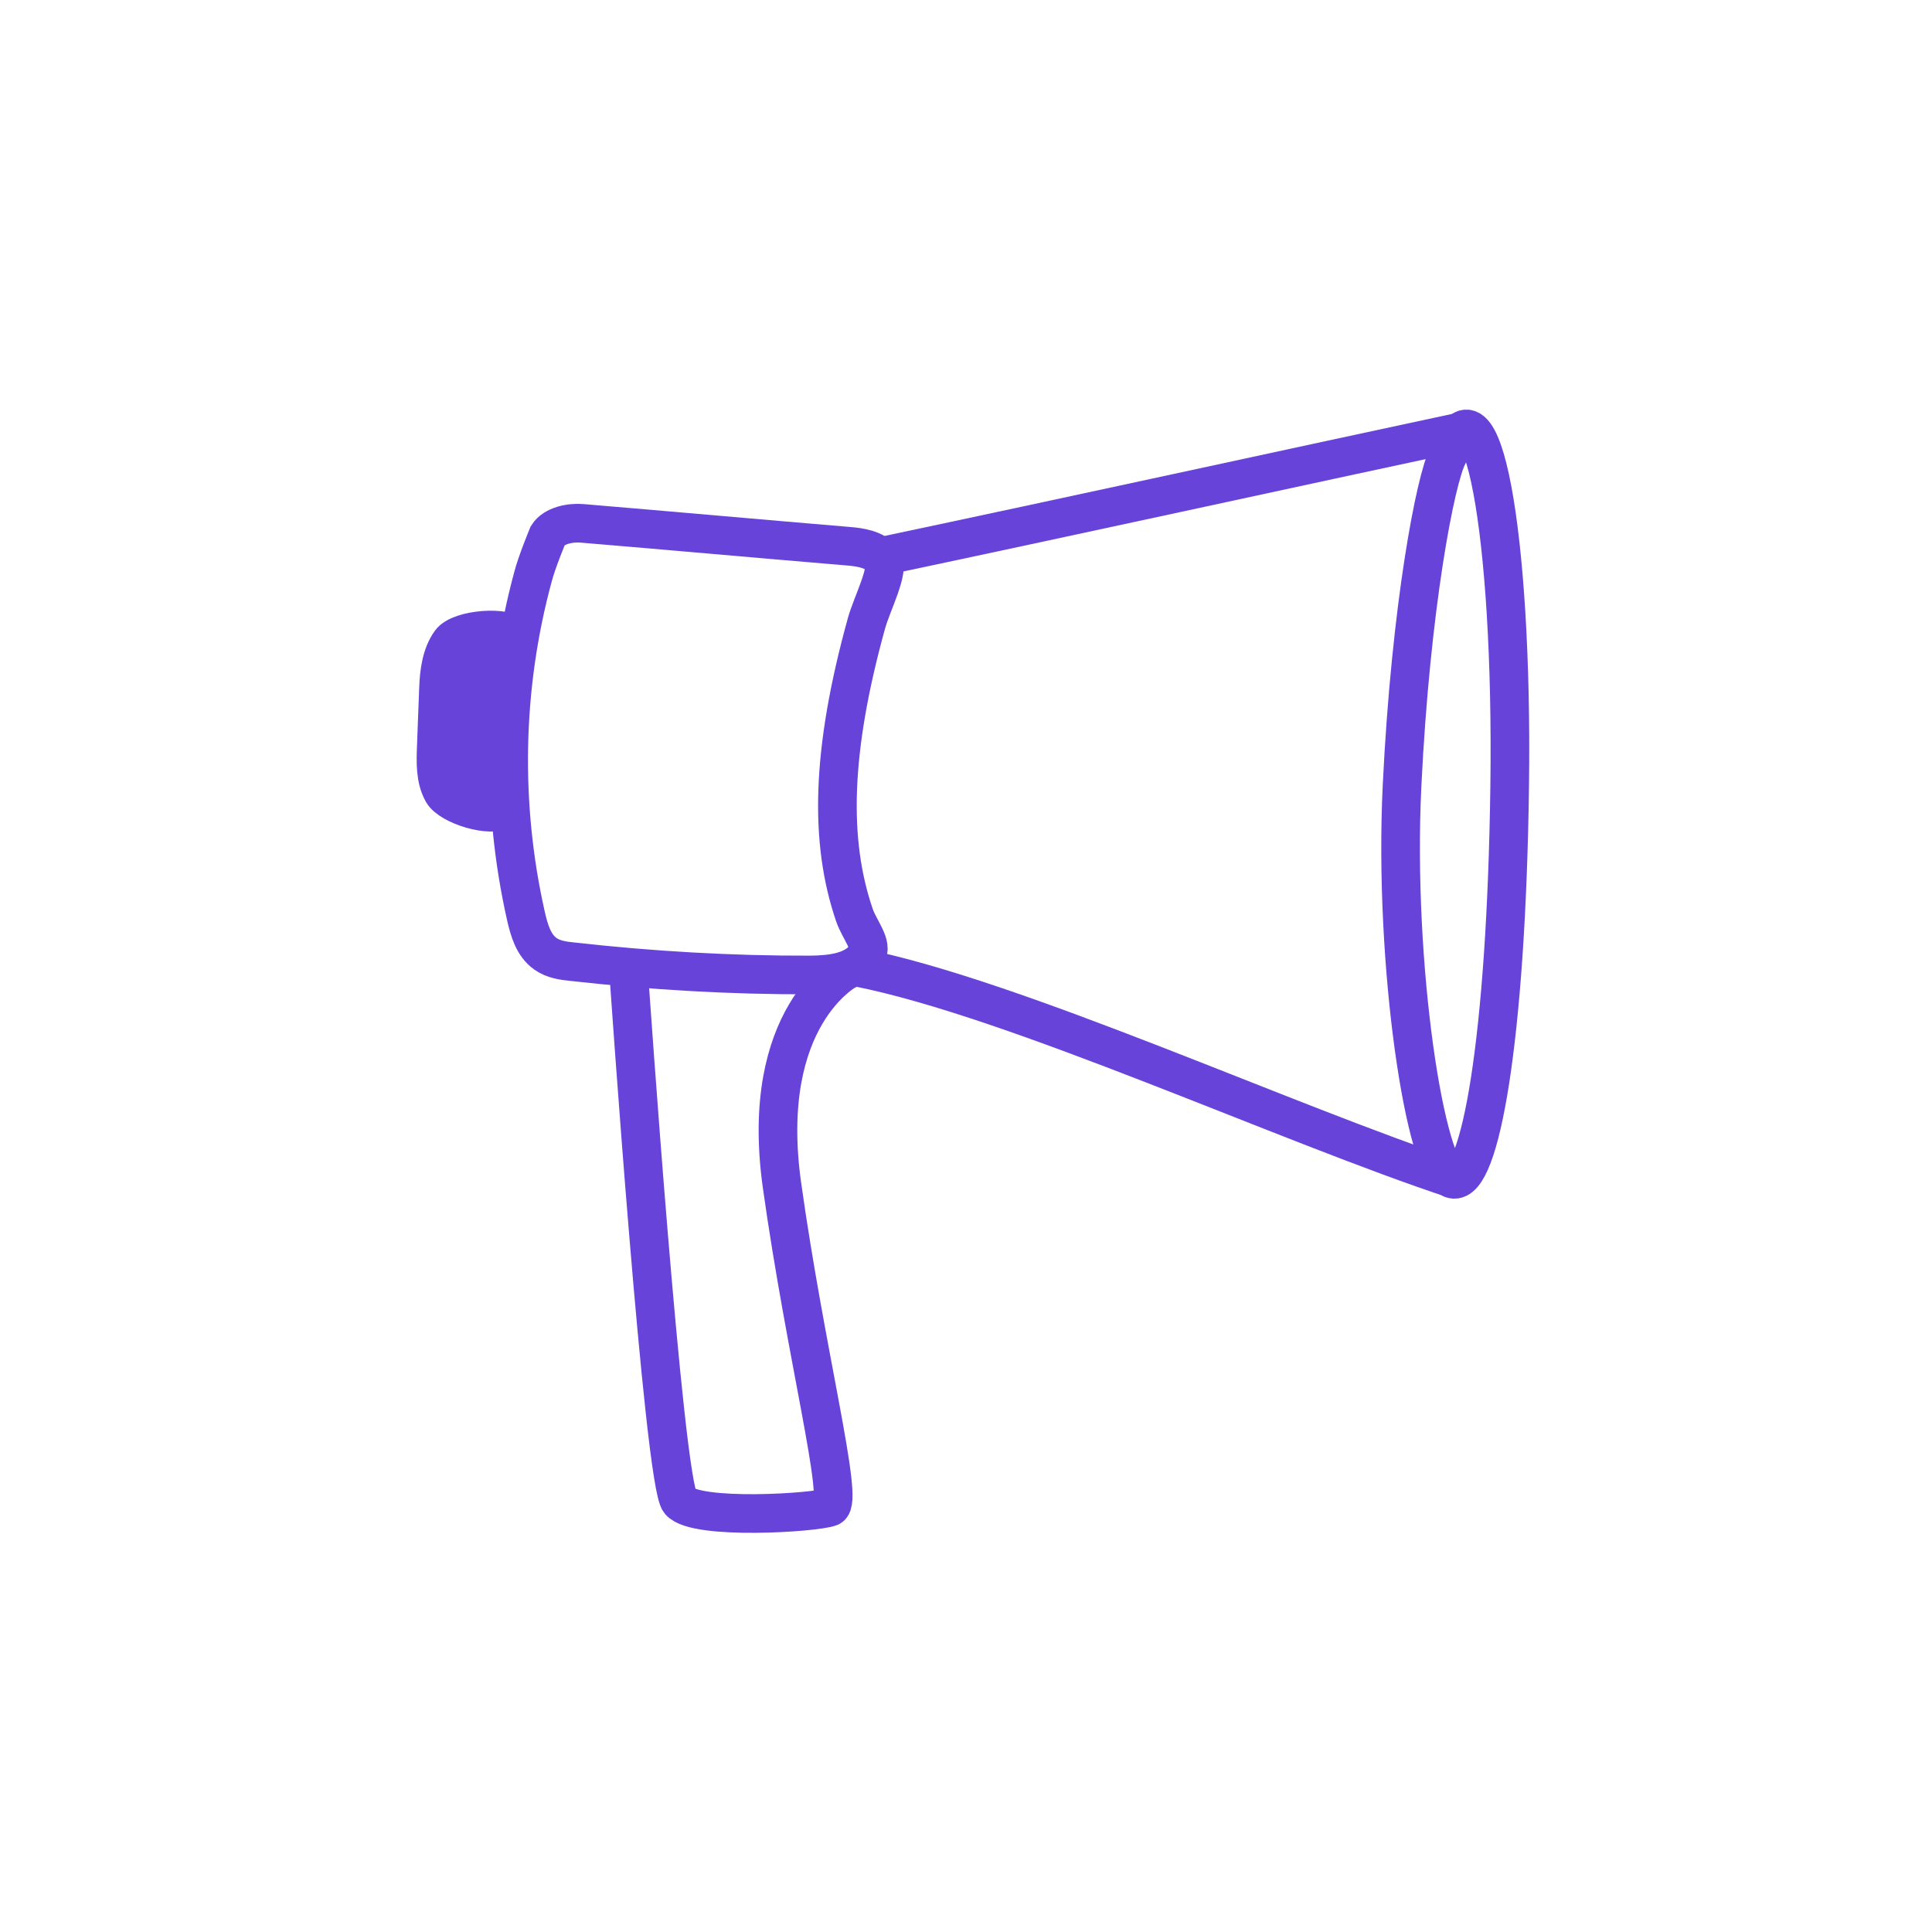 <svg width="100" height="100" viewBox="0 0 100 100" fill="none" xmlns="http://www.w3.org/2000/svg">
<path d="M45.81 28.757C55.039 26.809 66.919 24.209 76.149 22.234" stroke="#6843DA" stroke-width="2"/>
<path d="M44.419 50.073C52.574 51.687 66.687 58.203 75.347 61.057" stroke="#6843DA" stroke-width="2"/>
<path d="M26.783 32.985C26.237 32.357 23.799 32.569 23.319 33.234C22.838 33.899 22.728 34.806 22.696 35.641C22.659 36.627 22.62 37.65 22.583 38.636C22.553 39.432 22.52 40.304 22.911 41.003C23.302 41.701 25.442 42.351 26.105 41.883" fill="#6843DA"/>
<path d="M26.783 32.985C26.237 32.357 23.799 32.569 23.319 33.234C22.838 33.899 22.728 34.806 22.696 35.641C22.659 36.627 22.62 37.65 22.583 38.636C22.553 39.432 22.52 40.304 22.911 41.003C23.302 41.701 25.442 42.351 26.105 41.883" stroke="#6843DA" stroke-width="2"/>
<path d="M27.583 29.869C26.04 35.564 25.921 41.645 27.224 47.42C27.391 48.145 27.61 48.928 28.23 49.367C28.633 49.658 29.156 49.733 29.652 49.78C33.728 50.238 37.841 50.476 41.934 50.465C43.014 50.45 44.263 50.332 44.85 49.441C45.202 48.901 44.49 48.14 44.225 47.367C42.923 43.557 43.011 38.901 44.85 32.256C45.123 31.268 46.068 29.458 45.699 28.974C45.304 28.433 44.534 28.321 43.872 28.269C39.075 27.866 34.92 27.49 30.122 27.088C29.516 27.037 28.68 27.199 28.356 27.713C28.356 27.713 27.778 29.102 27.583 29.869Z" stroke="#6843DA" stroke-width="2"/>
<path d="M78.141 40.668C78.316 27.468 76.632 18.678 74.944 23.573C74.305 24.793 73.023 31.365 72.57 40.668C72.118 49.971 73.794 60.725 75.194 61.034C76.595 61.343 77.966 53.869 78.141 40.668Z" stroke="#6843DA" stroke-width="2"/>
<path d="M32.56 50.608C32.56 50.608 34.351 76.724 35.181 77.711C36.011 78.698 42.222 78.299 42.965 78.005C43.708 77.711 41.704 70.112 40.476 61.349C39.248 52.587 43.854 50.194 43.854 50.194" stroke="#6843DA" stroke-width="2"/>
</svg>
